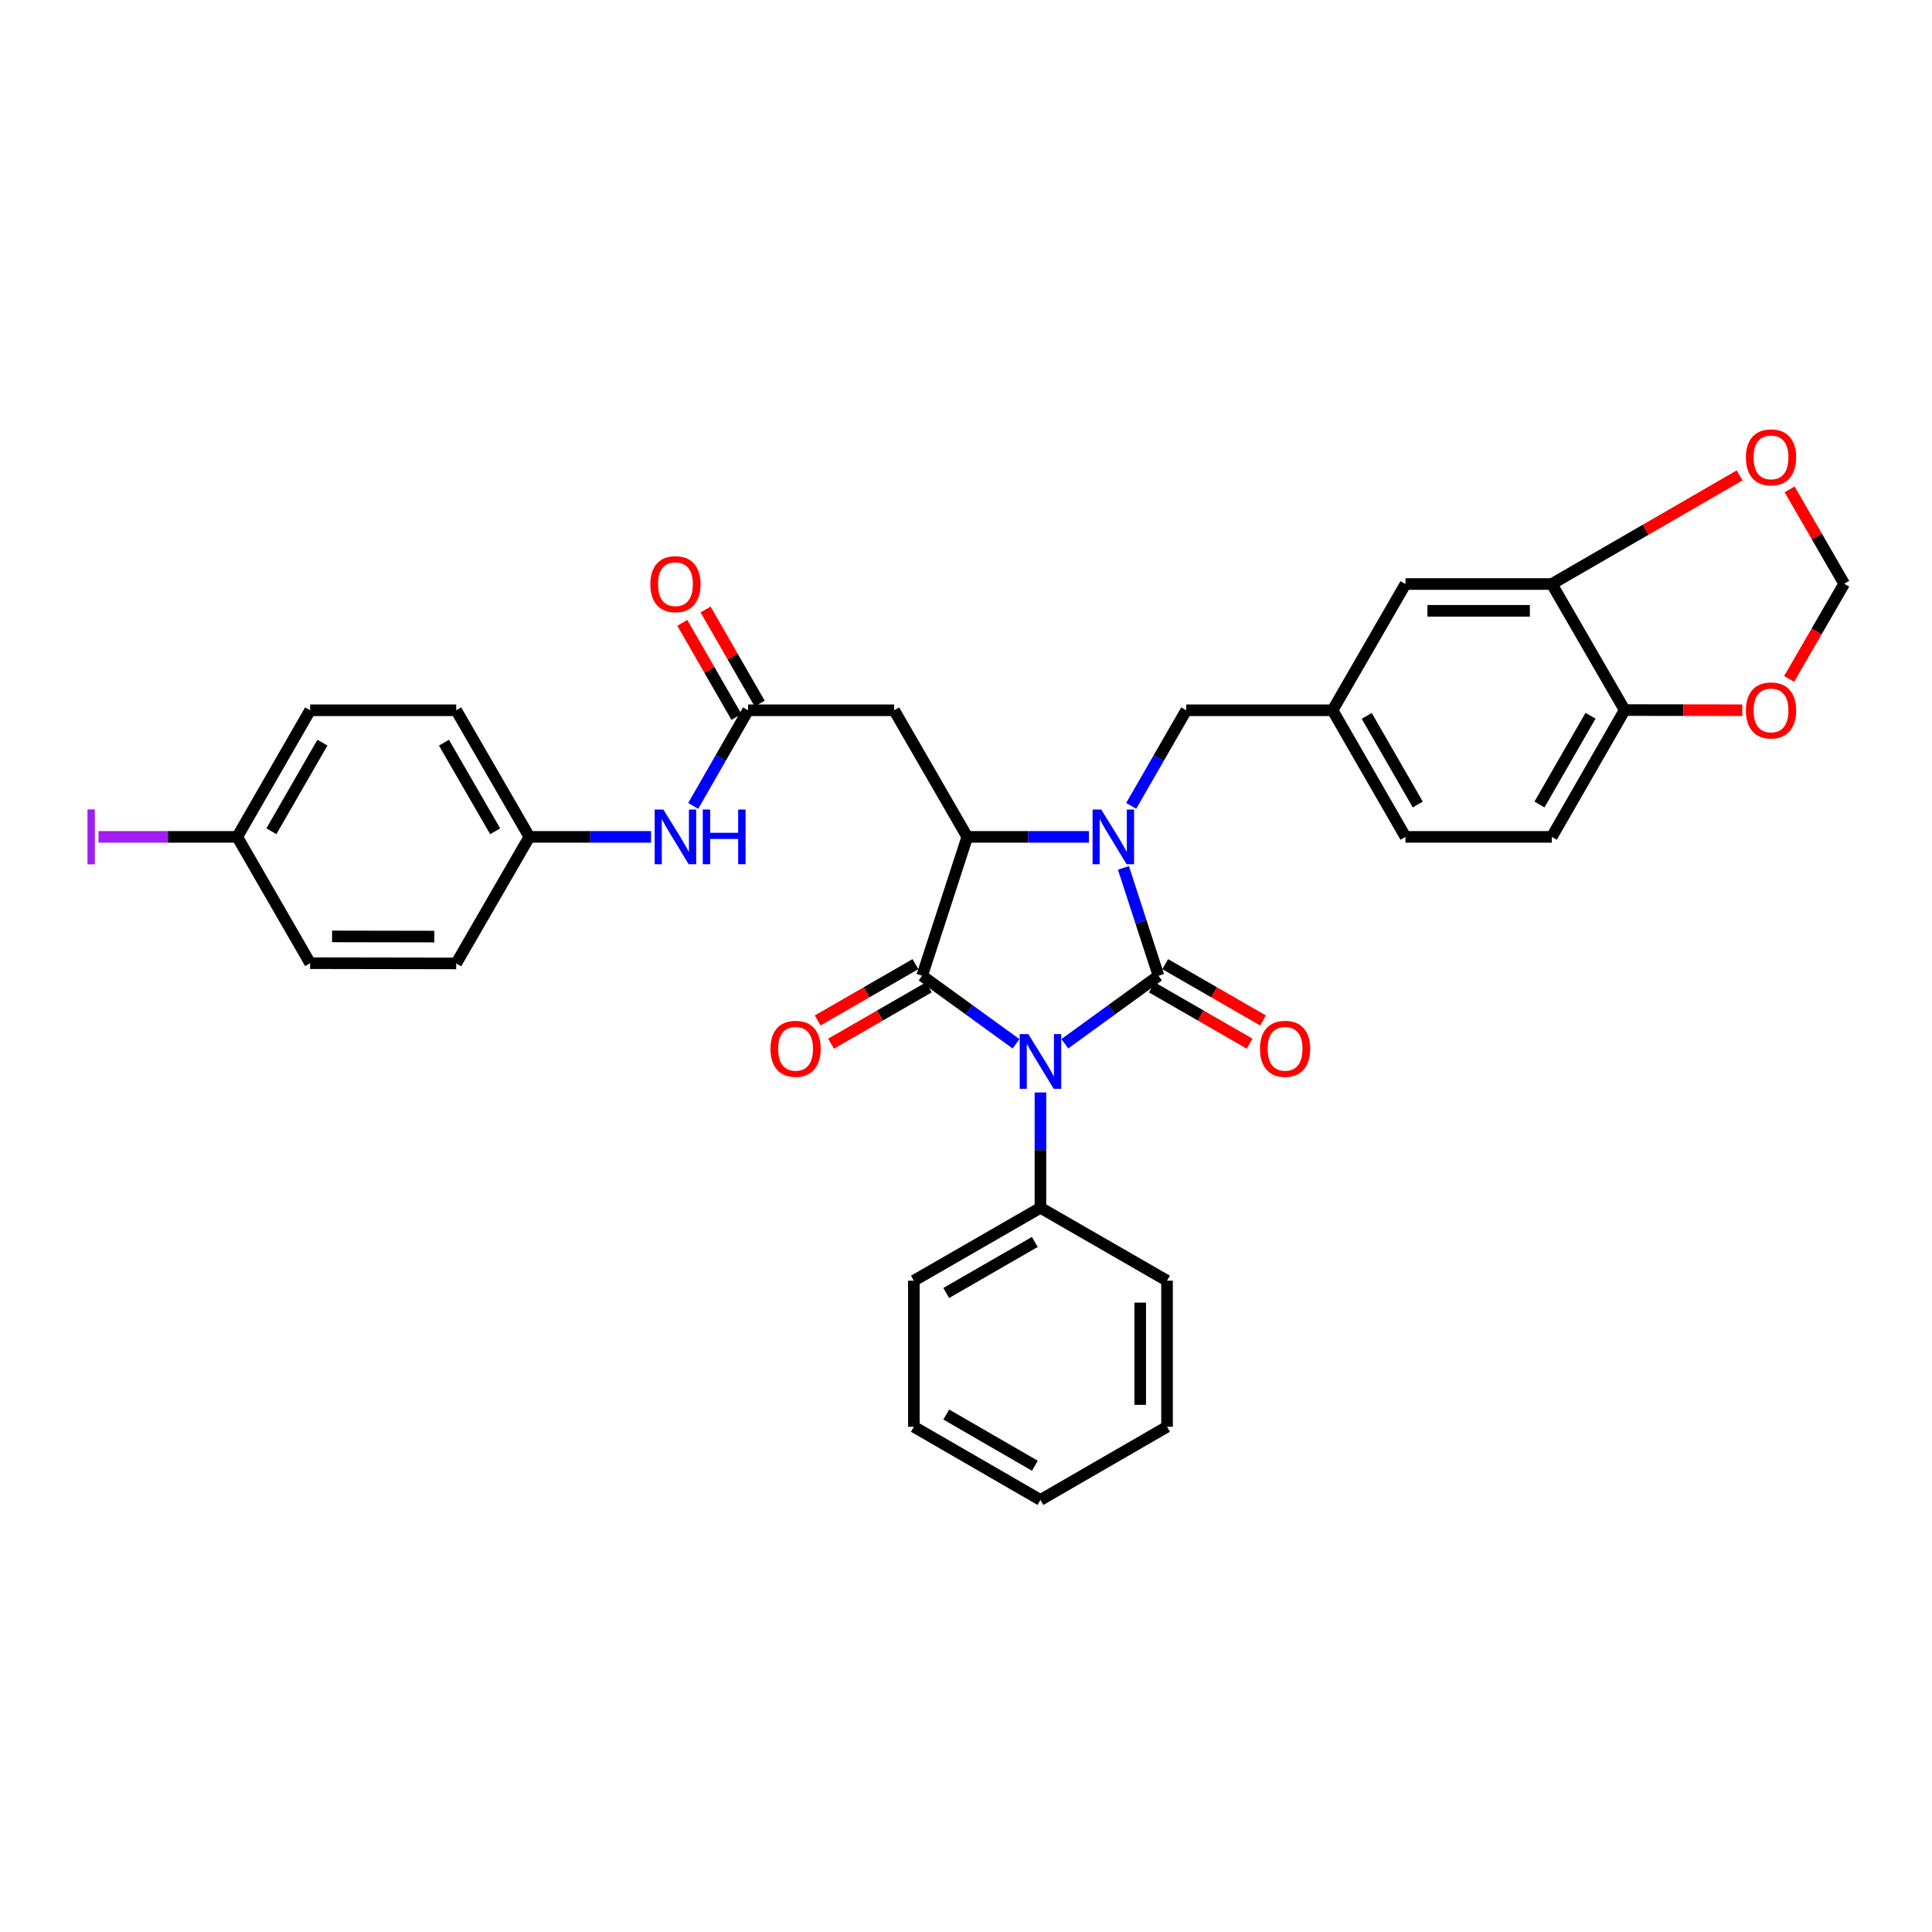 <?xml version='1.0' encoding='iso-8859-1'?>
<svg version='1.1' baseProfile='full'
              xmlns='http://www.w3.org/2000/svg'
                      xmlns:rdkit='http://www.rdkit.org/xml'
                      xmlns:xlink='http://www.w3.org/1999/xlink'
                  xml:space='preserve'
width='1000px' height='1000px' viewBox='0 0 1000 1000'>
<!-- END OF HEADER -->
<rect style='opacity:1.0;fill:#FFFFFF;stroke:none' width='1000' height='1000' x='0' y='0'> </rect>
<path class='bond-0' d='M 551.158,540.244 L 575.404,522.648' style='fill:none;fill-rule:evenodd;stroke:#0000FF;stroke-width:6px;stroke-linecap:butt;stroke-linejoin:miter;stroke-opacity:1' />
<path class='bond-0' d='M 575.404,522.648 L 599.65,505.052' style='fill:none;fill-rule:evenodd;stroke:#000000;stroke-width:6px;stroke-linecap:butt;stroke-linejoin:miter;stroke-opacity:1' />
<path class='bond-2' d='M 525.899,540.261 L 501.593,522.657' style='fill:none;fill-rule:evenodd;stroke:#0000FF;stroke-width:6px;stroke-linecap:butt;stroke-linejoin:miter;stroke-opacity:1' />
<path class='bond-2' d='M 501.593,522.657 L 477.287,505.052' style='fill:none;fill-rule:evenodd;stroke:#000000;stroke-width:6px;stroke-linecap:butt;stroke-linejoin:miter;stroke-opacity:1' />
<path class='bond-9' d='M 538.53,565.462 L 538.53,595.306' style='fill:none;fill-rule:evenodd;stroke:#0000FF;stroke-width:6px;stroke-linecap:butt;stroke-linejoin:miter;stroke-opacity:1' />
<path class='bond-9' d='M 538.53,595.306 L 538.53,625.149' style='fill:none;fill-rule:evenodd;stroke:#000000;stroke-width:6px;stroke-linecap:butt;stroke-linejoin:miter;stroke-opacity:1' />
<path class='bond-1' d='M 599.65,505.052 L 590.565,477.134' style='fill:none;fill-rule:evenodd;stroke:#000000;stroke-width:6px;stroke-linecap:butt;stroke-linejoin:miter;stroke-opacity:1' />
<path class='bond-1' d='M 590.565,477.134 L 581.48,449.215' style='fill:none;fill-rule:evenodd;stroke:#0000FF;stroke-width:6px;stroke-linecap:butt;stroke-linejoin:miter;stroke-opacity:1' />
<path class='bond-7' d='M 596.188,511.064 L 621.496,525.637' style='fill:none;fill-rule:evenodd;stroke:#000000;stroke-width:6px;stroke-linecap:butt;stroke-linejoin:miter;stroke-opacity:1' />
<path class='bond-7' d='M 621.496,525.637 L 646.804,540.21' style='fill:none;fill-rule:evenodd;stroke:#FF0000;stroke-width:6px;stroke-linecap:butt;stroke-linejoin:miter;stroke-opacity:1' />
<path class='bond-7' d='M 603.111,499.041 L 628.419,513.614' style='fill:none;fill-rule:evenodd;stroke:#000000;stroke-width:6px;stroke-linecap:butt;stroke-linejoin:miter;stroke-opacity:1' />
<path class='bond-7' d='M 628.419,513.614 L 653.727,528.187' style='fill:none;fill-rule:evenodd;stroke:#FF0000;stroke-width:6px;stroke-linecap:butt;stroke-linejoin:miter;stroke-opacity:1' />
<path class='bond-6' d='M 585.502,417.115 L 599.752,392.376' style='fill:none;fill-rule:evenodd;stroke:#0000FF;stroke-width:6px;stroke-linecap:butt;stroke-linejoin:miter;stroke-opacity:1' />
<path class='bond-6' d='M 599.752,392.376 L 614.001,367.637' style='fill:none;fill-rule:evenodd;stroke:#000000;stroke-width:6px;stroke-linecap:butt;stroke-linejoin:miter;stroke-opacity:1' />
<path class='bond-33' d='M 563.628,433.165 L 532.145,433.165' style='fill:none;fill-rule:evenodd;stroke:#0000FF;stroke-width:6px;stroke-linecap:butt;stroke-linejoin:miter;stroke-opacity:1' />
<path class='bond-33' d='M 532.145,433.165 L 500.663,433.165' style='fill:none;fill-rule:evenodd;stroke:#000000;stroke-width:6px;stroke-linecap:butt;stroke-linejoin:miter;stroke-opacity:1' />
<path class='bond-3' d='M 477.287,505.052 L 500.663,433.165' style='fill:none;fill-rule:evenodd;stroke:#000000;stroke-width:6px;stroke-linecap:butt;stroke-linejoin:miter;stroke-opacity:1' />
<path class='bond-10' d='M 473.825,499.041 L 448.521,513.614' style='fill:none;fill-rule:evenodd;stroke:#000000;stroke-width:6px;stroke-linecap:butt;stroke-linejoin:miter;stroke-opacity:1' />
<path class='bond-10' d='M 448.521,513.614 L 423.217,528.186' style='fill:none;fill-rule:evenodd;stroke:#FF0000;stroke-width:6px;stroke-linecap:butt;stroke-linejoin:miter;stroke-opacity:1' />
<path class='bond-10' d='M 480.748,511.063 L 455.444,525.636' style='fill:none;fill-rule:evenodd;stroke:#000000;stroke-width:6px;stroke-linecap:butt;stroke-linejoin:miter;stroke-opacity:1' />
<path class='bond-10' d='M 455.444,525.636 L 430.14,540.209' style='fill:none;fill-rule:evenodd;stroke:#FF0000;stroke-width:6px;stroke-linecap:butt;stroke-linejoin:miter;stroke-opacity:1' />
<path class='bond-4' d='M 500.663,433.165 L 462.812,367.637' style='fill:none;fill-rule:evenodd;stroke:#000000;stroke-width:6px;stroke-linecap:butt;stroke-linejoin:miter;stroke-opacity:1' />
<path class='bond-5' d='M 462.812,367.637 L 387.202,367.637' style='fill:none;fill-rule:evenodd;stroke:#000000;stroke-width:6px;stroke-linecap:butt;stroke-linejoin:miter;stroke-opacity:1' />
<path class='bond-12' d='M 387.202,367.637 L 373.008,392.377' style='fill:none;fill-rule:evenodd;stroke:#000000;stroke-width:6px;stroke-linecap:butt;stroke-linejoin:miter;stroke-opacity:1' />
<path class='bond-12' d='M 373.008,392.377 L 358.813,417.117' style='fill:none;fill-rule:evenodd;stroke:#0000FF;stroke-width:6px;stroke-linecap:butt;stroke-linejoin:miter;stroke-opacity:1' />
<path class='bond-18' d='M 393.215,364.178 L 379.205,339.825' style='fill:none;fill-rule:evenodd;stroke:#000000;stroke-width:6px;stroke-linecap:butt;stroke-linejoin:miter;stroke-opacity:1' />
<path class='bond-18' d='M 379.205,339.825 L 365.194,315.471' style='fill:none;fill-rule:evenodd;stroke:#FF0000;stroke-width:6px;stroke-linecap:butt;stroke-linejoin:miter;stroke-opacity:1' />
<path class='bond-18' d='M 381.19,371.096 L 367.179,346.743' style='fill:none;fill-rule:evenodd;stroke:#000000;stroke-width:6px;stroke-linecap:butt;stroke-linejoin:miter;stroke-opacity:1' />
<path class='bond-18' d='M 367.179,346.743 L 353.169,322.39' style='fill:none;fill-rule:evenodd;stroke:#FF0000;stroke-width:6px;stroke-linecap:butt;stroke-linejoin:miter;stroke-opacity:1' />
<path class='bond-17' d='M 614.001,367.637 L 689.734,367.637' style='fill:none;fill-rule:evenodd;stroke:#000000;stroke-width:6px;stroke-linecap:butt;stroke-linejoin:miter;stroke-opacity:1' />
<path class='bond-8' d='M 803.21,302.286 L 727.477,302.286' style='fill:none;fill-rule:evenodd;stroke:#000000;stroke-width:6px;stroke-linecap:butt;stroke-linejoin:miter;stroke-opacity:1' />
<path class='bond-8' d='M 791.85,316.159 L 738.837,316.159' style='fill:none;fill-rule:evenodd;stroke:#000000;stroke-width:6px;stroke-linecap:butt;stroke-linejoin:miter;stroke-opacity:1' />
<path class='bond-11' d='M 803.21,302.286 L 840.938,367.529' style='fill:none;fill-rule:evenodd;stroke:#000000;stroke-width:6px;stroke-linecap:butt;stroke-linejoin:miter;stroke-opacity:1' />
<path class='bond-13' d='M 803.21,302.286 L 851.806,274.178' style='fill:none;fill-rule:evenodd;stroke:#000000;stroke-width:6px;stroke-linecap:butt;stroke-linejoin:miter;stroke-opacity:1' />
<path class='bond-13' d='M 851.806,274.178 L 900.402,246.071' style='fill:none;fill-rule:evenodd;stroke:#FF0000;stroke-width:6px;stroke-linecap:butt;stroke-linejoin:miter;stroke-opacity:1' />
<path class='bond-28' d='M 538.53,625.149 L 473.017,662.885' style='fill:none;fill-rule:evenodd;stroke:#000000;stroke-width:6px;stroke-linecap:butt;stroke-linejoin:miter;stroke-opacity:1' />
<path class='bond-28' d='M 535.627,642.831 L 489.768,669.246' style='fill:none;fill-rule:evenodd;stroke:#000000;stroke-width:6px;stroke-linecap:butt;stroke-linejoin:miter;stroke-opacity:1' />
<path class='bond-29' d='M 538.53,625.149 L 604.051,662.885' style='fill:none;fill-rule:evenodd;stroke:#000000;stroke-width:6px;stroke-linecap:butt;stroke-linejoin:miter;stroke-opacity:1' />
<path class='bond-14' d='M 840.938,367.529 L 871.362,367.572' style='fill:none;fill-rule:evenodd;stroke:#000000;stroke-width:6px;stroke-linecap:butt;stroke-linejoin:miter;stroke-opacity:1' />
<path class='bond-14' d='M 871.362,367.572 L 901.785,367.616' style='fill:none;fill-rule:evenodd;stroke:#FF0000;stroke-width:6px;stroke-linecap:butt;stroke-linejoin:miter;stroke-opacity:1' />
<path class='bond-35' d='M 840.938,367.529 L 803.21,433.165' style='fill:none;fill-rule:evenodd;stroke:#000000;stroke-width:6px;stroke-linecap:butt;stroke-linejoin:miter;stroke-opacity:1' />
<path class='bond-35' d='M 823.251,370.461 L 796.842,416.406' style='fill:none;fill-rule:evenodd;stroke:#000000;stroke-width:6px;stroke-linecap:butt;stroke-linejoin:miter;stroke-opacity:1' />
<path class='bond-20' d='M 336.975,433.165 L 305.486,433.165' style='fill:none;fill-rule:evenodd;stroke:#0000FF;stroke-width:6px;stroke-linecap:butt;stroke-linejoin:miter;stroke-opacity:1' />
<path class='bond-20' d='M 305.486,433.165 L 273.996,433.165' style='fill:none;fill-rule:evenodd;stroke:#000000;stroke-width:6px;stroke-linecap:butt;stroke-linejoin:miter;stroke-opacity:1' />
<path class='bond-15' d='M 926.306,253.308 L 940.426,277.731' style='fill:none;fill-rule:evenodd;stroke:#FF0000;stroke-width:6px;stroke-linecap:butt;stroke-linejoin:miter;stroke-opacity:1' />
<path class='bond-15' d='M 940.426,277.731 L 954.545,302.155' style='fill:none;fill-rule:evenodd;stroke:#000000;stroke-width:6px;stroke-linecap:butt;stroke-linejoin:miter;stroke-opacity:1' />
<path class='bond-36' d='M 926.053,351.426 L 940.299,326.79' style='fill:none;fill-rule:evenodd;stroke:#FF0000;stroke-width:6px;stroke-linecap:butt;stroke-linejoin:miter;stroke-opacity:1' />
<path class='bond-36' d='M 940.299,326.79 L 954.545,302.155' style='fill:none;fill-rule:evenodd;stroke:#000000;stroke-width:6px;stroke-linecap:butt;stroke-linejoin:miter;stroke-opacity:1' />
<path class='bond-16' d='M 727.477,302.286 L 689.734,367.637' style='fill:none;fill-rule:evenodd;stroke:#000000;stroke-width:6px;stroke-linecap:butt;stroke-linejoin:miter;stroke-opacity:1' />
<path class='bond-21' d='M 689.734,367.637 L 727.477,433.165' style='fill:none;fill-rule:evenodd;stroke:#000000;stroke-width:6px;stroke-linecap:butt;stroke-linejoin:miter;stroke-opacity:1' />
<path class='bond-21' d='M 707.417,370.542 L 733.837,416.412' style='fill:none;fill-rule:evenodd;stroke:#000000;stroke-width:6px;stroke-linecap:butt;stroke-linejoin:miter;stroke-opacity:1' />
<path class='bond-19' d='M 803.21,433.165 L 727.477,433.165' style='fill:none;fill-rule:evenodd;stroke:#000000;stroke-width:6px;stroke-linecap:butt;stroke-linejoin:miter;stroke-opacity:1' />
<path class='bond-24' d='M 273.996,433.165 L 236.129,367.637' style='fill:none;fill-rule:evenodd;stroke:#000000;stroke-width:6px;stroke-linecap:butt;stroke-linejoin:miter;stroke-opacity:1' />
<path class='bond-24' d='M 256.304,430.277 L 229.797,384.407' style='fill:none;fill-rule:evenodd;stroke:#000000;stroke-width:6px;stroke-linecap:butt;stroke-linejoin:miter;stroke-opacity:1' />
<path class='bond-25' d='M 273.996,433.165 L 236.129,498.671' style='fill:none;fill-rule:evenodd;stroke:#000000;stroke-width:6px;stroke-linecap:butt;stroke-linejoin:miter;stroke-opacity:1' />
<path class='bond-22' d='M 122.792,433.165 L 160.519,367.637' style='fill:none;fill-rule:evenodd;stroke:#000000;stroke-width:6px;stroke-linecap:butt;stroke-linejoin:miter;stroke-opacity:1' />
<path class='bond-22' d='M 140.474,430.258 L 166.883,384.388' style='fill:none;fill-rule:evenodd;stroke:#000000;stroke-width:6px;stroke-linecap:butt;stroke-linejoin:miter;stroke-opacity:1' />
<path class='bond-23' d='M 122.792,433.165 L 86.882,433.165' style='fill:none;fill-rule:evenodd;stroke:#000000;stroke-width:6px;stroke-linecap:butt;stroke-linejoin:miter;stroke-opacity:1' />
<path class='bond-23' d='M 86.882,433.165 L 50.972,433.165' style='fill:none;fill-rule:evenodd;stroke:#A01EEF;stroke-width:6px;stroke-linecap:butt;stroke-linejoin:miter;stroke-opacity:1' />
<path class='bond-37' d='M 122.792,433.165 L 160.519,498.54' style='fill:none;fill-rule:evenodd;stroke:#000000;stroke-width:6px;stroke-linecap:butt;stroke-linejoin:miter;stroke-opacity:1' />
<path class='bond-26' d='M 236.129,367.637 L 160.519,367.637' style='fill:none;fill-rule:evenodd;stroke:#000000;stroke-width:6px;stroke-linecap:butt;stroke-linejoin:miter;stroke-opacity:1' />
<path class='bond-27' d='M 236.129,498.671 L 160.519,498.54' style='fill:none;fill-rule:evenodd;stroke:#000000;stroke-width:6px;stroke-linecap:butt;stroke-linejoin:miter;stroke-opacity:1' />
<path class='bond-27' d='M 224.812,484.778 L 171.885,484.686' style='fill:none;fill-rule:evenodd;stroke:#000000;stroke-width:6px;stroke-linecap:butt;stroke-linejoin:miter;stroke-opacity:1' />
<path class='bond-30' d='M 473.017,662.885 L 473.017,738.495' style='fill:none;fill-rule:evenodd;stroke:#000000;stroke-width:6px;stroke-linecap:butt;stroke-linejoin:miter;stroke-opacity:1' />
<path class='bond-31' d='M 604.051,662.885 L 604.051,738.495' style='fill:none;fill-rule:evenodd;stroke:#000000;stroke-width:6px;stroke-linecap:butt;stroke-linejoin:miter;stroke-opacity:1' />
<path class='bond-31' d='M 590.177,674.226 L 590.177,727.153' style='fill:none;fill-rule:evenodd;stroke:#000000;stroke-width:6px;stroke-linecap:butt;stroke-linejoin:miter;stroke-opacity:1' />
<path class='bond-32' d='M 473.017,738.495 L 538.53,776.361' style='fill:none;fill-rule:evenodd;stroke:#000000;stroke-width:6px;stroke-linecap:butt;stroke-linejoin:miter;stroke-opacity:1' />
<path class='bond-32' d='M 489.786,732.163 L 535.645,758.67' style='fill:none;fill-rule:evenodd;stroke:#000000;stroke-width:6px;stroke-linecap:butt;stroke-linejoin:miter;stroke-opacity:1' />
<path class='bond-34' d='M 604.051,738.495 L 538.53,776.361' style='fill:none;fill-rule:evenodd;stroke:#000000;stroke-width:6px;stroke-linecap:butt;stroke-linejoin:miter;stroke-opacity:1' />
<path  class='atom-0' d='M 532.27 535.249
L 541.55 550.249
Q 542.47 551.729, 543.95 554.409
Q 545.43 557.089, 545.51 557.249
L 545.51 535.249
L 549.27 535.249
L 549.27 563.569
L 545.39 563.569
L 535.43 547.169
Q 534.27 545.249, 533.03 543.049
Q 531.83 540.849, 531.47 540.169
L 531.47 563.569
L 527.79 563.569
L 527.79 535.249
L 532.27 535.249
' fill='#0000FF'/>
<path  class='atom-2' d='M 569.998 419.005
L 579.278 434.005
Q 580.198 435.485, 581.678 438.165
Q 583.158 440.845, 583.238 441.005
L 583.238 419.005
L 586.998 419.005
L 586.998 447.325
L 583.118 447.325
L 573.158 430.925
Q 571.998 429.005, 570.758 426.805
Q 569.558 424.605, 569.198 423.925
L 569.198 447.325
L 565.518 447.325
L 565.518 419.005
L 569.998 419.005
' fill='#0000FF'/>
<path  class='atom-8' d='M 652.155 542.852
Q 652.155 536.052, 655.515 532.252
Q 658.875 528.452, 665.155 528.452
Q 671.435 528.452, 674.795 532.252
Q 678.155 536.052, 678.155 542.852
Q 678.155 549.732, 674.755 553.652
Q 671.355 557.532, 665.155 557.532
Q 658.915 557.532, 655.515 553.652
Q 652.155 549.772, 652.155 542.852
M 665.155 554.332
Q 669.475 554.332, 671.795 551.452
Q 674.155 548.532, 674.155 542.852
Q 674.155 537.292, 671.795 534.492
Q 669.475 531.652, 665.155 531.652
Q 660.835 531.652, 658.475 534.452
Q 656.155 537.252, 656.155 542.852
Q 656.155 548.572, 658.475 551.452
Q 660.835 554.332, 665.155 554.332
' fill='#FF0000'/>
<path  class='atom-11' d='M 398.789 542.852
Q 398.789 536.052, 402.149 532.252
Q 405.509 528.452, 411.789 528.452
Q 418.069 528.452, 421.429 532.252
Q 424.789 536.052, 424.789 542.852
Q 424.789 549.732, 421.389 553.652
Q 417.989 557.532, 411.789 557.532
Q 405.549 557.532, 402.149 553.652
Q 398.789 549.772, 398.789 542.852
M 411.789 554.332
Q 416.109 554.332, 418.429 551.452
Q 420.789 548.532, 420.789 542.852
Q 420.789 537.292, 418.429 534.492
Q 416.109 531.652, 411.789 531.652
Q 407.469 531.652, 405.109 534.452
Q 402.789 537.252, 402.789 542.852
Q 402.789 548.572, 405.109 551.452
Q 407.469 554.332, 411.789 554.332
' fill='#FF0000'/>
<path  class='atom-13' d='M 343.346 419.005
L 352.626 434.005
Q 353.546 435.485, 355.026 438.165
Q 356.506 440.845, 356.586 441.005
L 356.586 419.005
L 360.346 419.005
L 360.346 447.325
L 356.466 447.325
L 346.506 430.925
Q 345.346 429.005, 344.106 426.805
Q 342.906 424.605, 342.546 423.925
L 342.546 447.325
L 338.866 447.325
L 338.866 419.005
L 343.346 419.005
' fill='#0000FF'/>
<path  class='atom-13' d='M 363.746 419.005
L 367.586 419.005
L 367.586 431.045
L 382.066 431.045
L 382.066 419.005
L 385.906 419.005
L 385.906 447.325
L 382.066 447.325
L 382.066 434.245
L 367.586 434.245
L 367.586 447.325
L 363.746 447.325
L 363.746 419.005
' fill='#0000FF'/>
<path  class='atom-14' d='M 903.679 236.737
Q 903.679 229.937, 907.039 226.137
Q 910.399 222.337, 916.679 222.337
Q 922.959 222.337, 926.319 226.137
Q 929.679 229.937, 929.679 236.737
Q 929.679 243.617, 926.279 247.537
Q 922.879 251.417, 916.679 251.417
Q 910.439 251.417, 907.039 247.537
Q 903.679 243.657, 903.679 236.737
M 916.679 248.217
Q 920.999 248.217, 923.319 245.337
Q 925.679 242.417, 925.679 236.737
Q 925.679 231.177, 923.319 228.377
Q 920.999 225.537, 916.679 225.537
Q 912.359 225.537, 909.999 228.337
Q 907.679 231.137, 907.679 236.737
Q 907.679 242.457, 909.999 245.337
Q 912.359 248.217, 916.679 248.217
' fill='#FF0000'/>
<path  class='atom-15' d='M 903.679 367.717
Q 903.679 360.917, 907.039 357.117
Q 910.399 353.317, 916.679 353.317
Q 922.959 353.317, 926.319 357.117
Q 929.679 360.917, 929.679 367.717
Q 929.679 374.597, 926.279 378.517
Q 922.879 382.397, 916.679 382.397
Q 910.439 382.397, 907.039 378.517
Q 903.679 374.637, 903.679 367.717
M 916.679 379.197
Q 920.999 379.197, 923.319 376.317
Q 925.679 373.397, 925.679 367.717
Q 925.679 362.157, 923.319 359.357
Q 920.999 356.517, 916.679 356.517
Q 912.359 356.517, 909.999 359.317
Q 907.679 362.117, 907.679 367.717
Q 907.679 373.437, 909.999 376.317
Q 912.359 379.197, 916.679 379.197
' fill='#FF0000'/>
<path  class='atom-19' d='M 336.606 302.366
Q 336.606 295.566, 339.966 291.766
Q 343.326 287.966, 349.606 287.966
Q 355.886 287.966, 359.246 291.766
Q 362.606 295.566, 362.606 302.366
Q 362.606 309.246, 359.206 313.166
Q 355.806 317.046, 349.606 317.046
Q 343.366 317.046, 339.966 313.166
Q 336.606 309.286, 336.606 302.366
M 349.606 313.846
Q 353.926 313.846, 356.246 310.966
Q 358.606 308.046, 358.606 302.366
Q 358.606 296.806, 356.246 294.006
Q 353.926 291.166, 349.606 291.166
Q 345.286 291.166, 342.926 293.966
Q 340.606 296.766, 340.606 302.366
Q 340.606 308.086, 342.926 310.966
Q 345.286 313.846, 349.606 313.846
' fill='#FF0000'/>
<path  class='atom-24' d='M 45.282 418.945
L 49.082 418.945
L 49.082 447.385
L 45.282 447.385
L 45.282 418.945
' fill='#A01EEF'/>
</svg>
